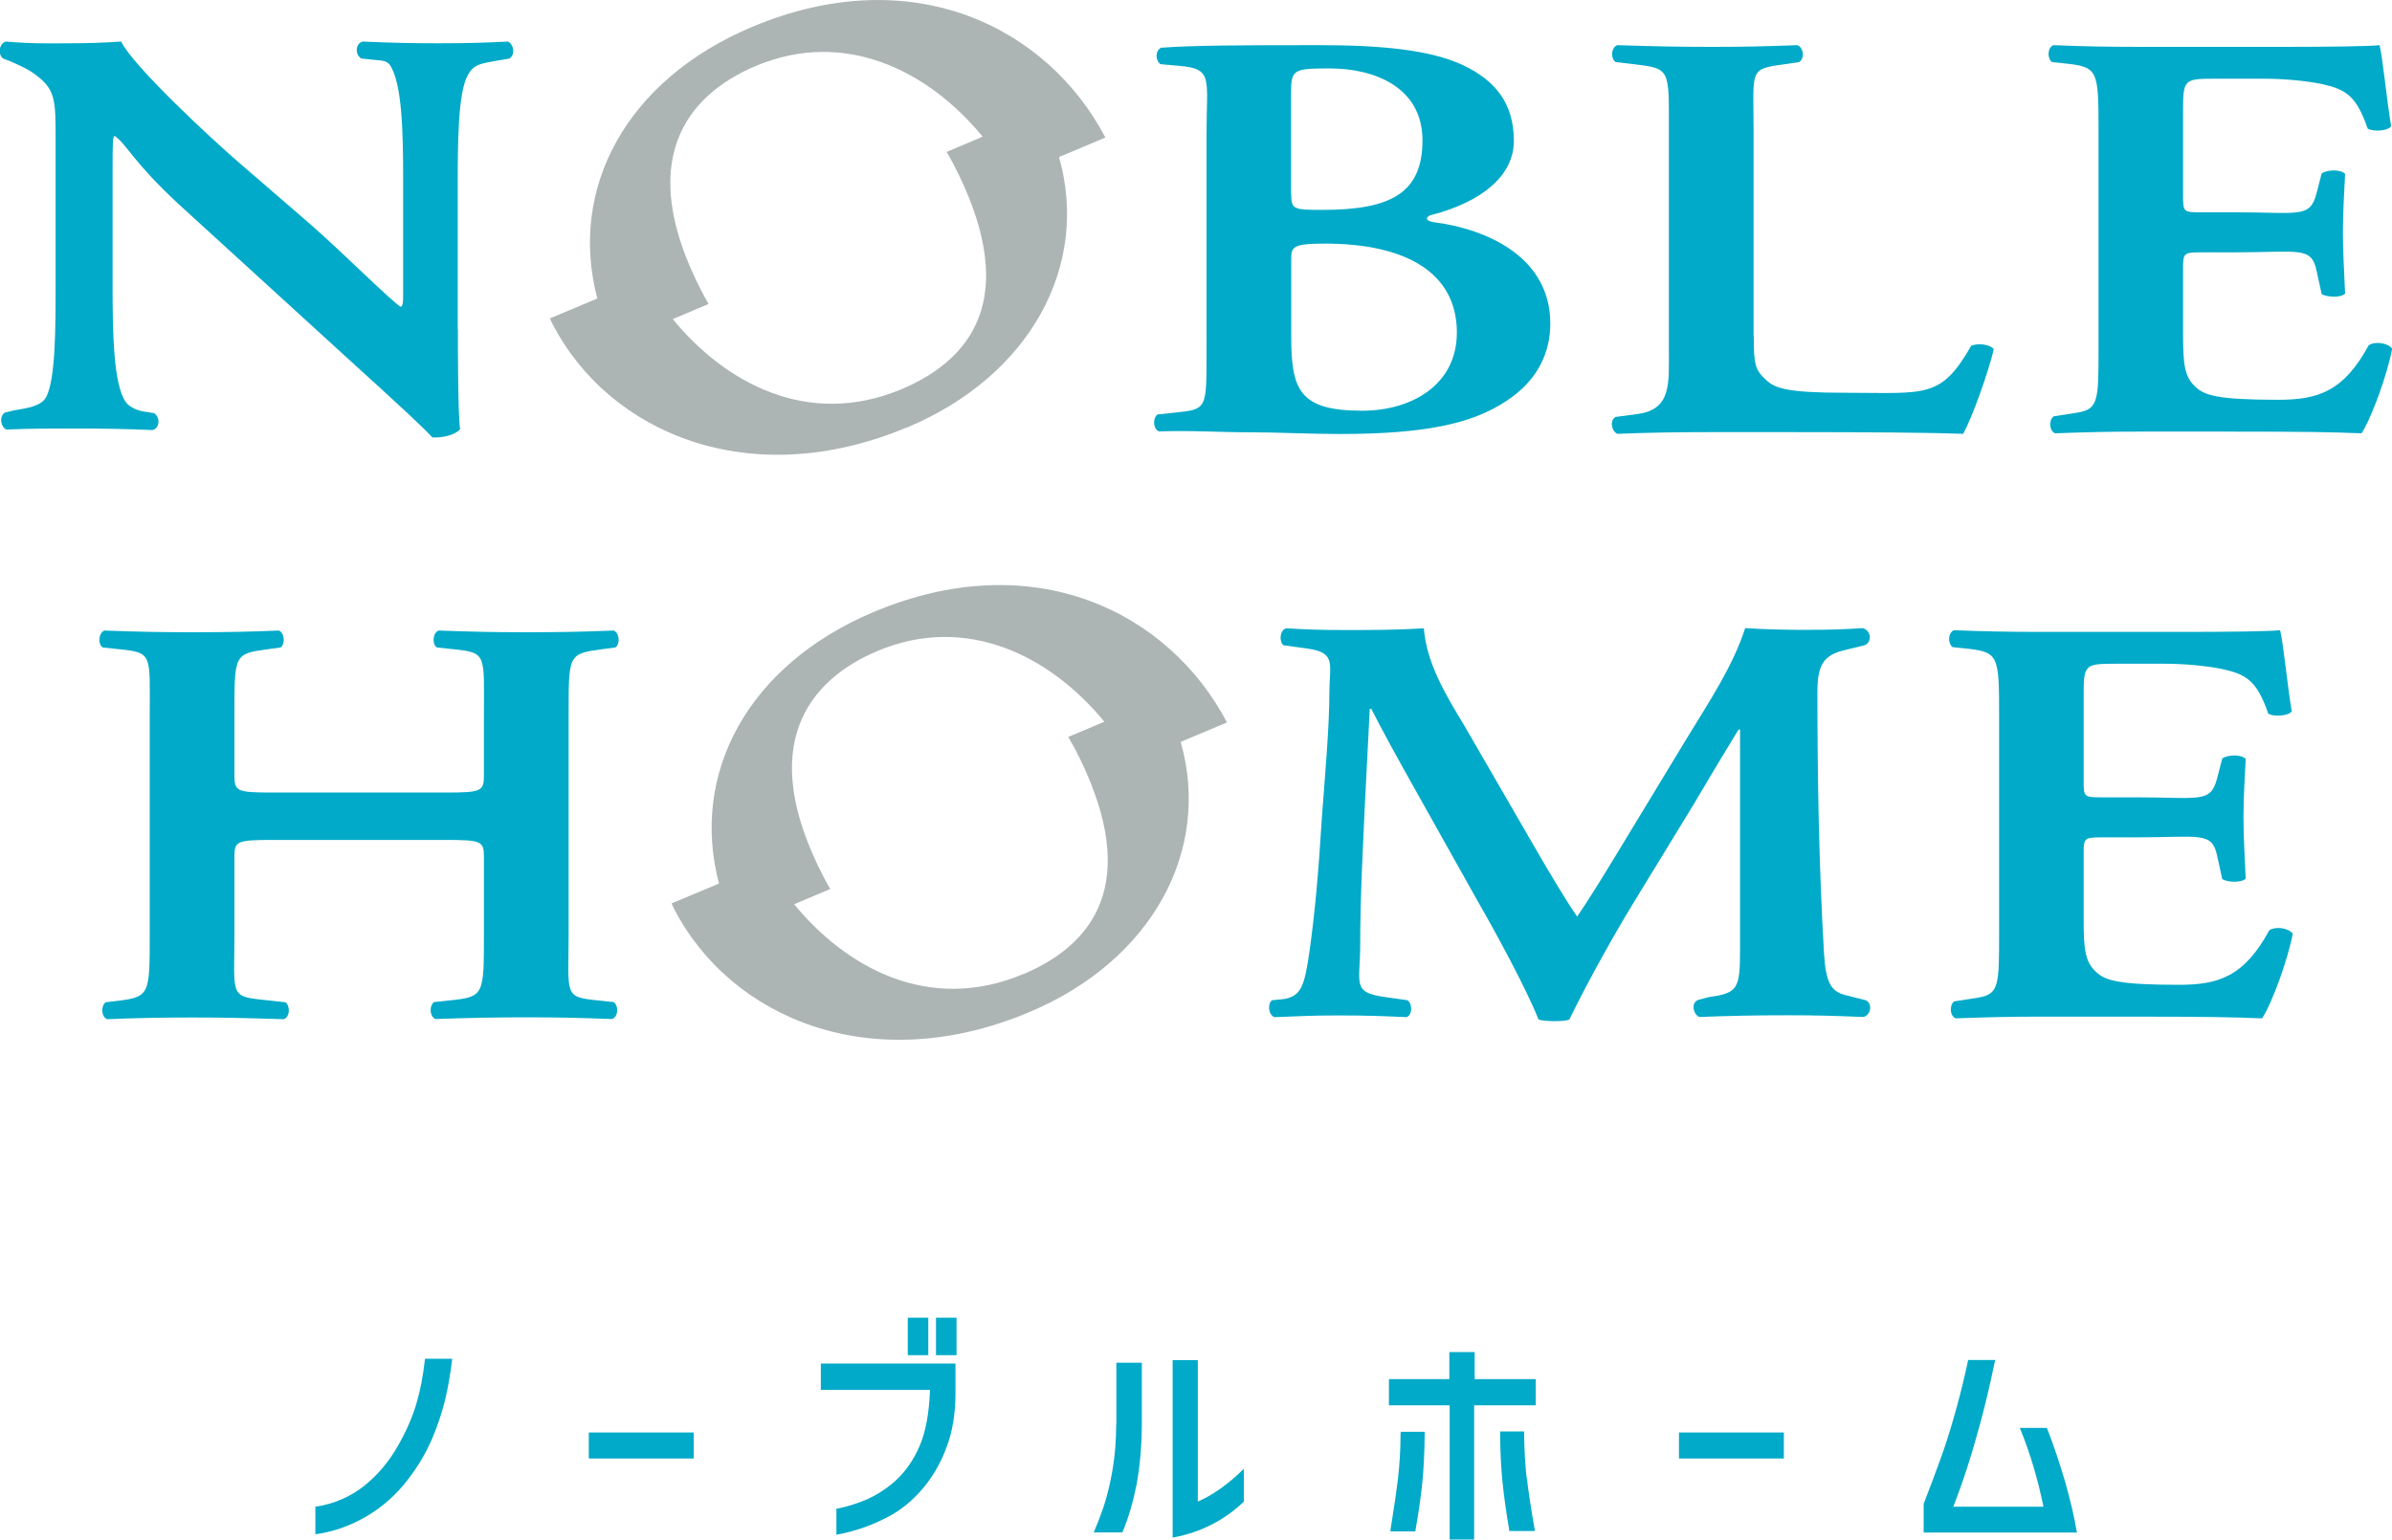<?xml version="1.0" encoding="UTF-8"?><svg id="_レイヤー_1" xmlns="http://www.w3.org/2000/svg" viewBox="0 0 139.79 90"><defs><style>.cls-1{fill:#00aac8;}.cls-2{fill:#adb4b4;}</style></defs><path class="cls-1" d="m26.76,19.26c0,1.02,0,5.05.13,5.83-.34.38-1.11.51-1.62.48-.68-.72-1.75-1.71-4.82-4.5l-9.98-9.11c-2.73-2.53-3.03-3.49-3.76-4.01-.13,0-.13.38-.13,2.18v6.65c0,2.56.04,5.7.77,6.72.13.2.51.47,1.07.56l.58.09c.38.24.34.89-.09.99-1.58-.07-2.88-.09-4.51-.09-1.79,0-2.54,0-4.03.06-.34-.17-.43-.75-.09-.99l.54-.13c.81-.14,1.58-.24,1.88-.78.55-1.06.55-4.03.55-6.72v-8.09c0-2.66.04-3.21-1.41-4.2-.47-.31-1.39-.68-1.39-.68l-.27-.1c-.3-.2-.26-.89.17-.99,1.62.14,2.73.1,3.79.1.9,0,1.92-.03,2.94-.1.72,1.47,5.37,5.77,6.87,7.06l4.27,3.69c1.79,1.57,4.79,4.56,5.21,4.76.13-.1.13-.27.13-.82v-6.65c0-2.56-.04-5.7-.81-6.72-.2-.19-.37-.21-.66-.23l-.98-.1c-.38-.24-.34-.89.09-.99,1.66.07,2.74.1,4.4.1,1.83,0,2.55-.03,4.09-.1.34.17.43.75.09.99l-.98.17c-.81.14-1.15.24-1.45.78-.6,1.06-.6,4.03-.6,6.72v8.15Z"/><path class="cls-1" d="m70.51,7.86c0-3.28.41-3.84-1.59-4.01l-1.11-.1c-.3-.24-.3-.78.04-.96,1.92-.14,4.58-.15,9.27-.15,3.58,0,6.44.27,8.36,1.16,1.96.92,2.99,2.29,2.99,4.44,0,2.01-1.83,3.55-4.82,4.33-.17.03-.26.14-.26.21s.09.14.34.2c3.24.41,6.87,2.08,6.87,5.94,0,1.57-.64,3.28-2.6,4.54-2,1.33-4.82,1.91-9.68,1.91-1.88,0-3.67-.1-5.29-.1-1.88,0-3.43-.12-5.3-.05-.34-.14-.38-.75-.09-.99l.94-.1c2-.21,1.93-.15,1.93-3.77V7.86Zm4.95,3.49c0,.89.13.92,1.83.92,4.01,0,5.84-.99,5.84-4.07s-2.77-4.2-5.42-4.2c-2.13,0-2.26.07-2.26,1.43v5.91Zm0,8.29c0,3.11.43,4.37,4.14,4.37,2.94,0,5.54-1.54,5.54-4.57,0-3.51-2.99-5.2-7.72-5.2-1.88,0-1.96.2-1.96.89v4.52Z"/><path class="cls-1" d="m102.49,19.63c0,1.71.09,2,.72,2.58.51.48,1.19.75,4.61.75,4.73,0,5.59.38,7.38-2.75.43-.17,1.11-.07,1.32.2-.34,1.43-1.28,4.03-1.79,4.95-1.79-.07-5.46-.1-10.24-.1h-4.44c-2.18,0-3.74.03-5.53.1-.34-.14-.47-.82-.09-.99l1.28-.17c2-.27,1.82-1.82,1.82-3.86V7.66c0-3.55.1-3.65-1.91-3.89l-1.19-.14c-.3-.17-.3-.85.09-.99,2.13.07,3.57.1,5.53.1s3.11-.03,4.99-.1c.38.14.43.82.09.99l-.94.14c-2,.27-1.71.34-1.71,3.89v11.98Z"/><path class="cls-1" d="m122.64,7.66c0-3.62-.03-3.75-2.04-3.96l-.68-.07c-.3-.24-.26-.85.08-.99,1.62.07,3.27.1,5.15.1h8.15c2.73,0,5.2-.03,5.76-.1.17.58.43,3.28.68,4.74-.17.27-1.02.34-1.37.14-.68-1.98-1.32-2.3-2.69-2.61-.98-.2-2.26-.31-3.41-.31h-2.86c-1.83,0-1.83.07-1.83,2.01v4.88c0,.89.04.92,1.02.92h2.05c3.71,0,4.35.36,4.73-1.11l.3-1.16c.34-.24,1.15-.24,1.37.03-.04.92-.13,2.15-.13,3.41s.09,2.49.13,3.58c-.21.24-1.02.24-1.37.03l-.3-1.37c-.3-1.43-1.02-1.07-4.73-1.07h-2.05c-.98,0-1.02.07-1.02.92v3.9c0,1.74.09,2.47.73,3.05.51.48,1.24.75,4.82.75,2.27,0,3.81-.43,5.3-3.19.38-.24,1.11-.14,1.37.2-.26,1.43-1.19,4.03-1.79,4.95-1.88-.07-3-.1-7.99-.1h-4.86c-1.88,0-3.14.03-5.06.1-.34-.14-.38-.75-.09-.99,0,0,1.18-.19,1.4-.22,1.23-.2,1.23-.73,1.23-3.81V7.66Z"/><path class="cls-1" d="m16,49.1c-2.18,0-2.3.07-2.3.99v4.47c0,3.62-.31,3.68,1.7,3.89l1.28.14c.3.24.26.85-.09.99-2.22-.07-3.44-.1-5.32-.1s-3.38.03-5.01.1c-.34-.14-.38-.75-.09-.99l.6-.07c2-.24,1.98-.34,1.98-3.96v-12.69c0-3.62.2-3.72-1.8-3.92l-.94-.1c-.3-.17-.26-.85.09-.99,1.88.07,3.3.1,5.17.1s3.37-.03,5.03-.1c.34.14.38.82.09.99l-.73.1c-2,.27-1.96.31-1.96,3.92v3.44c0,.96.13,1.02,2.3,1.02h9.98c2.18,0,2.3-.07,2.3-1.02v-3.44c0-3.62.2-3.72-1.8-3.92l-.94-.1c-.3-.17-.26-.85.09-.99,1.96.07,3.3.1,5.17.1s3.37-.03,5.07-.1c.34.14.38.82.09.99l-.77.1c-2,.27-1.96.31-1.96,3.92v12.69c0,3.62-.31,3.72,1.7,3.92l.94.1c.3.24.26.85-.09.99-1.88-.07-3.1-.1-4.98-.1s-3.47.03-5.35.1c-.34-.14-.38-.75-.09-.99l.94-.1c2-.21,1.98-.31,1.98-3.92v-4.47c0-.92-.13-.99-2.3-.99h-9.98Z"/><path class="cls-1" d="m109,58.46c.43.14.38.85-.09.99-1.83-.07-2.69-.1-4.4-.1-2,0-3.33.03-5.2.1-.34-.14-.51-.79-.09-.99l.64-.17c1.71-.24,1.83-.48,1.83-2.8v-12.84h-.09c-1.15,1.88-1.75,2.9-2.56,4.27l-3.67,6.01c-1.45,2.39-2.88,5.06-3.65,6.66-.17.14-1.51.14-1.81,0-.73-1.84-2.56-5.19-3.54-6.89l-3.67-6.55c-.81-1.43-2.05-3.69-2.56-4.71h-.09l-.3,5.87c-.09,2.08-.26,5.12-.26,7.92,0,2.25-.49,2.76,1.35,3.04l1.41.2c.3.2.3.85-.04.99-1.58-.07-2.37-.1-3.95-.1-1.37,0-2.13.03-3.79.1-.38-.17-.38-.82-.13-.99l.72-.07c.98-.2,1.17-.72,1.47-2.8.3-2.15.51-4.37.73-7.92.17-2.32.43-5.15.43-7.23,0-1.6.42-2.29-1.24-2.53l-1.45-.2c-.26-.24-.21-.89.17-.99,1.28.07,1.9.1,3.48.1,1.49,0,2.99,0,4.56-.1.17,2.05,1.24,3.82,2.35,5.66l4.56,7.88c.34.58,1.49,2.53,2.05,3.31.68-.99,1.41-2.18,2.39-3.79l3.97-6.55c1.37-2.25,2.73-4.27,3.46-6.52,1.15.07,2.39.1,3.33.1,1.79,0,2.36-.03,3.55-.1.47.14.55.78.13.99,0,0-1,.25-1.22.3-1.26.3-1.57.92-1.57,2.47,0,5.05.09,10.1.38,15.15.1,1.87.44,2.35,1.3,2.55.19.05,1.1.28,1.1.28Z"/><path class="cls-2" d="m53.01,24.99c7.22-3.03,10.68-9.48,8.88-15.81l2.71-1.14c-3.41-6.49-11.3-10.39-20.64-6.47-7.38,3.1-10.75,9.47-9.05,15.88l-2.77,1.16c.05.11.09.22.15.33,3.31,6.39,11.55,9.89,20.72,6.04Zm-13.71-6.33l2.11-.89c-.14-.24-.27-.47-.39-.71-3.97-7.65-.9-11.5,3.16-13.21,5.18-2.17,10.06.26,13.25,4.14l-2.11.89c.14.24.27.47.4.71,3.74,7.22,1.59,11.21-3.03,13.16-5.49,2.3-10.32-.38-13.37-4.09Z"/><path class="cls-2" d="m71.71,42.24c-3.41-6.49-11.3-10.39-20.64-6.47-7.38,3.1-10.75,9.47-9.05,15.88l-2.77,1.16c.05.11.09.22.15.33,3.31,6.39,11.55,9.89,20.72,6.04,7.23-3.03,10.68-9.48,8.88-15.81l2.71-1.14Zm-11.93,14.71c-5.49,2.3-10.32-.38-13.37-4.09l2.11-.89c-.14-.24-.27-.47-.39-.71-3.97-7.65-.9-11.5,3.16-13.21,5.18-2.17,10.06.26,13.25,4.14l-2.11.89c.14.24.27.47.4.71,3.74,7.22,1.59,11.21-3.03,13.16Z"/><path class="cls-1" d="m116.83,41.86c0-3.62-.03-3.75-2.04-3.96l-.68-.07c-.3-.24-.26-.85.08-.99,1.62.07,3.27.1,5.15.1h8.15c2.73,0,5.2-.03,5.76-.1.17.58.43,3.28.68,4.74-.17.27-1.02.34-1.37.14-.68-1.98-1.32-2.3-2.69-2.61-.98-.2-2.26-.31-3.41-.31h-2.86c-1.83,0-1.83.07-1.83,2.01v4.88c0,.89.04.92,1.02.92h2.05c3.71,0,4.35.36,4.73-1.11l.3-1.16c.34-.24,1.15-.24,1.37.03-.04.92-.13,2.15-.13,3.41s.09,2.49.13,3.58c-.21.24-1.02.24-1.37.03l-.3-1.37c-.3-1.43-1.02-1.07-4.73-1.07h-2.05c-.98,0-1.02.07-1.02.92v3.9c0,1.74.09,2.47.73,3.05.51.48,1.24.75,4.82.75,2.27,0,3.81-.43,5.3-3.19.38-.24,1.11-.14,1.37.2-.26,1.43-1.19,4.03-1.79,4.95-1.88-.07-3-.1-7.99-.1h-4.86c-1.88,0-3.14.03-5.06.1-.34-.14-.38-.75-.09-.99,0,0,1.18-.19,1.4-.22,1.23-.2,1.23-.73,1.23-3.81v-12.69Z"/><path class="cls-1" d="m24.83,79.49c-.1.93-.27,1.81-.51,2.61-.24.8-.6,1.61-1.06,2.41-.52.93-1.19,1.72-1.99,2.36-.8.63-1.74,1.04-2.78,1.2h-.06v1.61h.08c1.01-.15,2-.5,2.93-1.05.93-.55,1.72-1.26,2.36-2.09.61-.78,1.11-1.62,1.48-2.5.32-.77.57-1.52.74-2.24.17-.71.3-1.48.4-2.29v-.08s-1.58,0-1.58,0v.06Z"/><rect class="cls-1" x="34.41" y="83.74" width="6.13" height="1.52"/><path class="cls-1" d="m47.97,81.25h6.38c-.05,1.35-.25,2.44-.6,3.26-.35.83-.84,1.53-1.45,2.08-.51.45-1.05.79-1.59,1.04-.55.24-1.14.43-1.77.56h-.06v1.53l.08-.02c1.09-.2,2.16-.59,3.16-1.15.61-.35,1.19-.83,1.71-1.42.6-.68,1.1-1.5,1.46-2.45.37-.95.55-2.04.55-3.26v-1.71h-7.87v1.53Z"/><rect class="cls-1" x="54.7" y="77.03" width="1.2" height="2.19"/><rect class="cls-1" x="53.05" y="77.03" width="1.2" height="2.19"/><path class="cls-1" d="m65.23,83.27c0,.93-.07,1.81-.21,2.64-.14.82-.32,1.57-.54,2.22-.18.52-.36.98-.52,1.35l-.04.1h1.67l.02-.04c.34-.82.61-1.74.81-2.75.19-1.01.3-2.19.31-3.52v-3.61h-1.49v3.61Z"/><path class="cls-1" d="m70,87.78v-8.27h-1.47v10.38l.08-.02c1.56-.3,2.93-.99,4.06-2.07l.02-.02v-1.92l-.12.12c-.84.81-1.7,1.42-2.57,1.8Z"/><path class="cls-1" d="m81.85,83.76c0,.99-.06,1.88-.15,2.66-.09.77-.24,1.79-.44,3.02v.08s1.46,0,1.46,0v-.06c.19-1.06.32-2,.4-2.78.08-.79.13-1.77.14-2.91v-.07s-1.4,0-1.4,0v.07Z"/><polygon class="cls-1" points="86.18 79.04 84.7 79.04 84.7 80.62 81.17 80.62 81.17 82.15 84.72 82.15 84.72 90 86.15 90 86.15 82.15 89.75 82.15 89.75 80.62 86.18 80.62 86.18 79.04"/><path class="cls-1" d="m89.22,86.41c-.09-.77-.14-1.66-.15-2.66v-.07h-1.4v.07c0,1.14.06,2.12.14,2.91.08.79.21,1.73.39,2.78v.06h1.49v-.08c-.22-1.23-.37-2.25-.46-3.02Z"/><rect class="cls-1" x="98.12" y="83.74" width="6.13" height="1.52"/><path class="cls-1" d="m121.36,89.52c-.13-.82-.36-1.79-.67-2.89-.32-1.09-.67-2.14-1.05-3.11l-.02-.05h-1.58l.04.1c.57,1.41,1.02,2.92,1.34,4.51h-5.27c.54-1.37,1.07-3,1.57-4.85.28-1.03.57-2.25.86-3.64l.02-.09h-1.59v.06c-.2.92-.43,1.9-.72,2.92-.28,1.02-.58,1.97-.89,2.82-.27.75-.6,1.63-.98,2.61v1.68s8.96,0,8.96,0v-.08Z"/></svg>